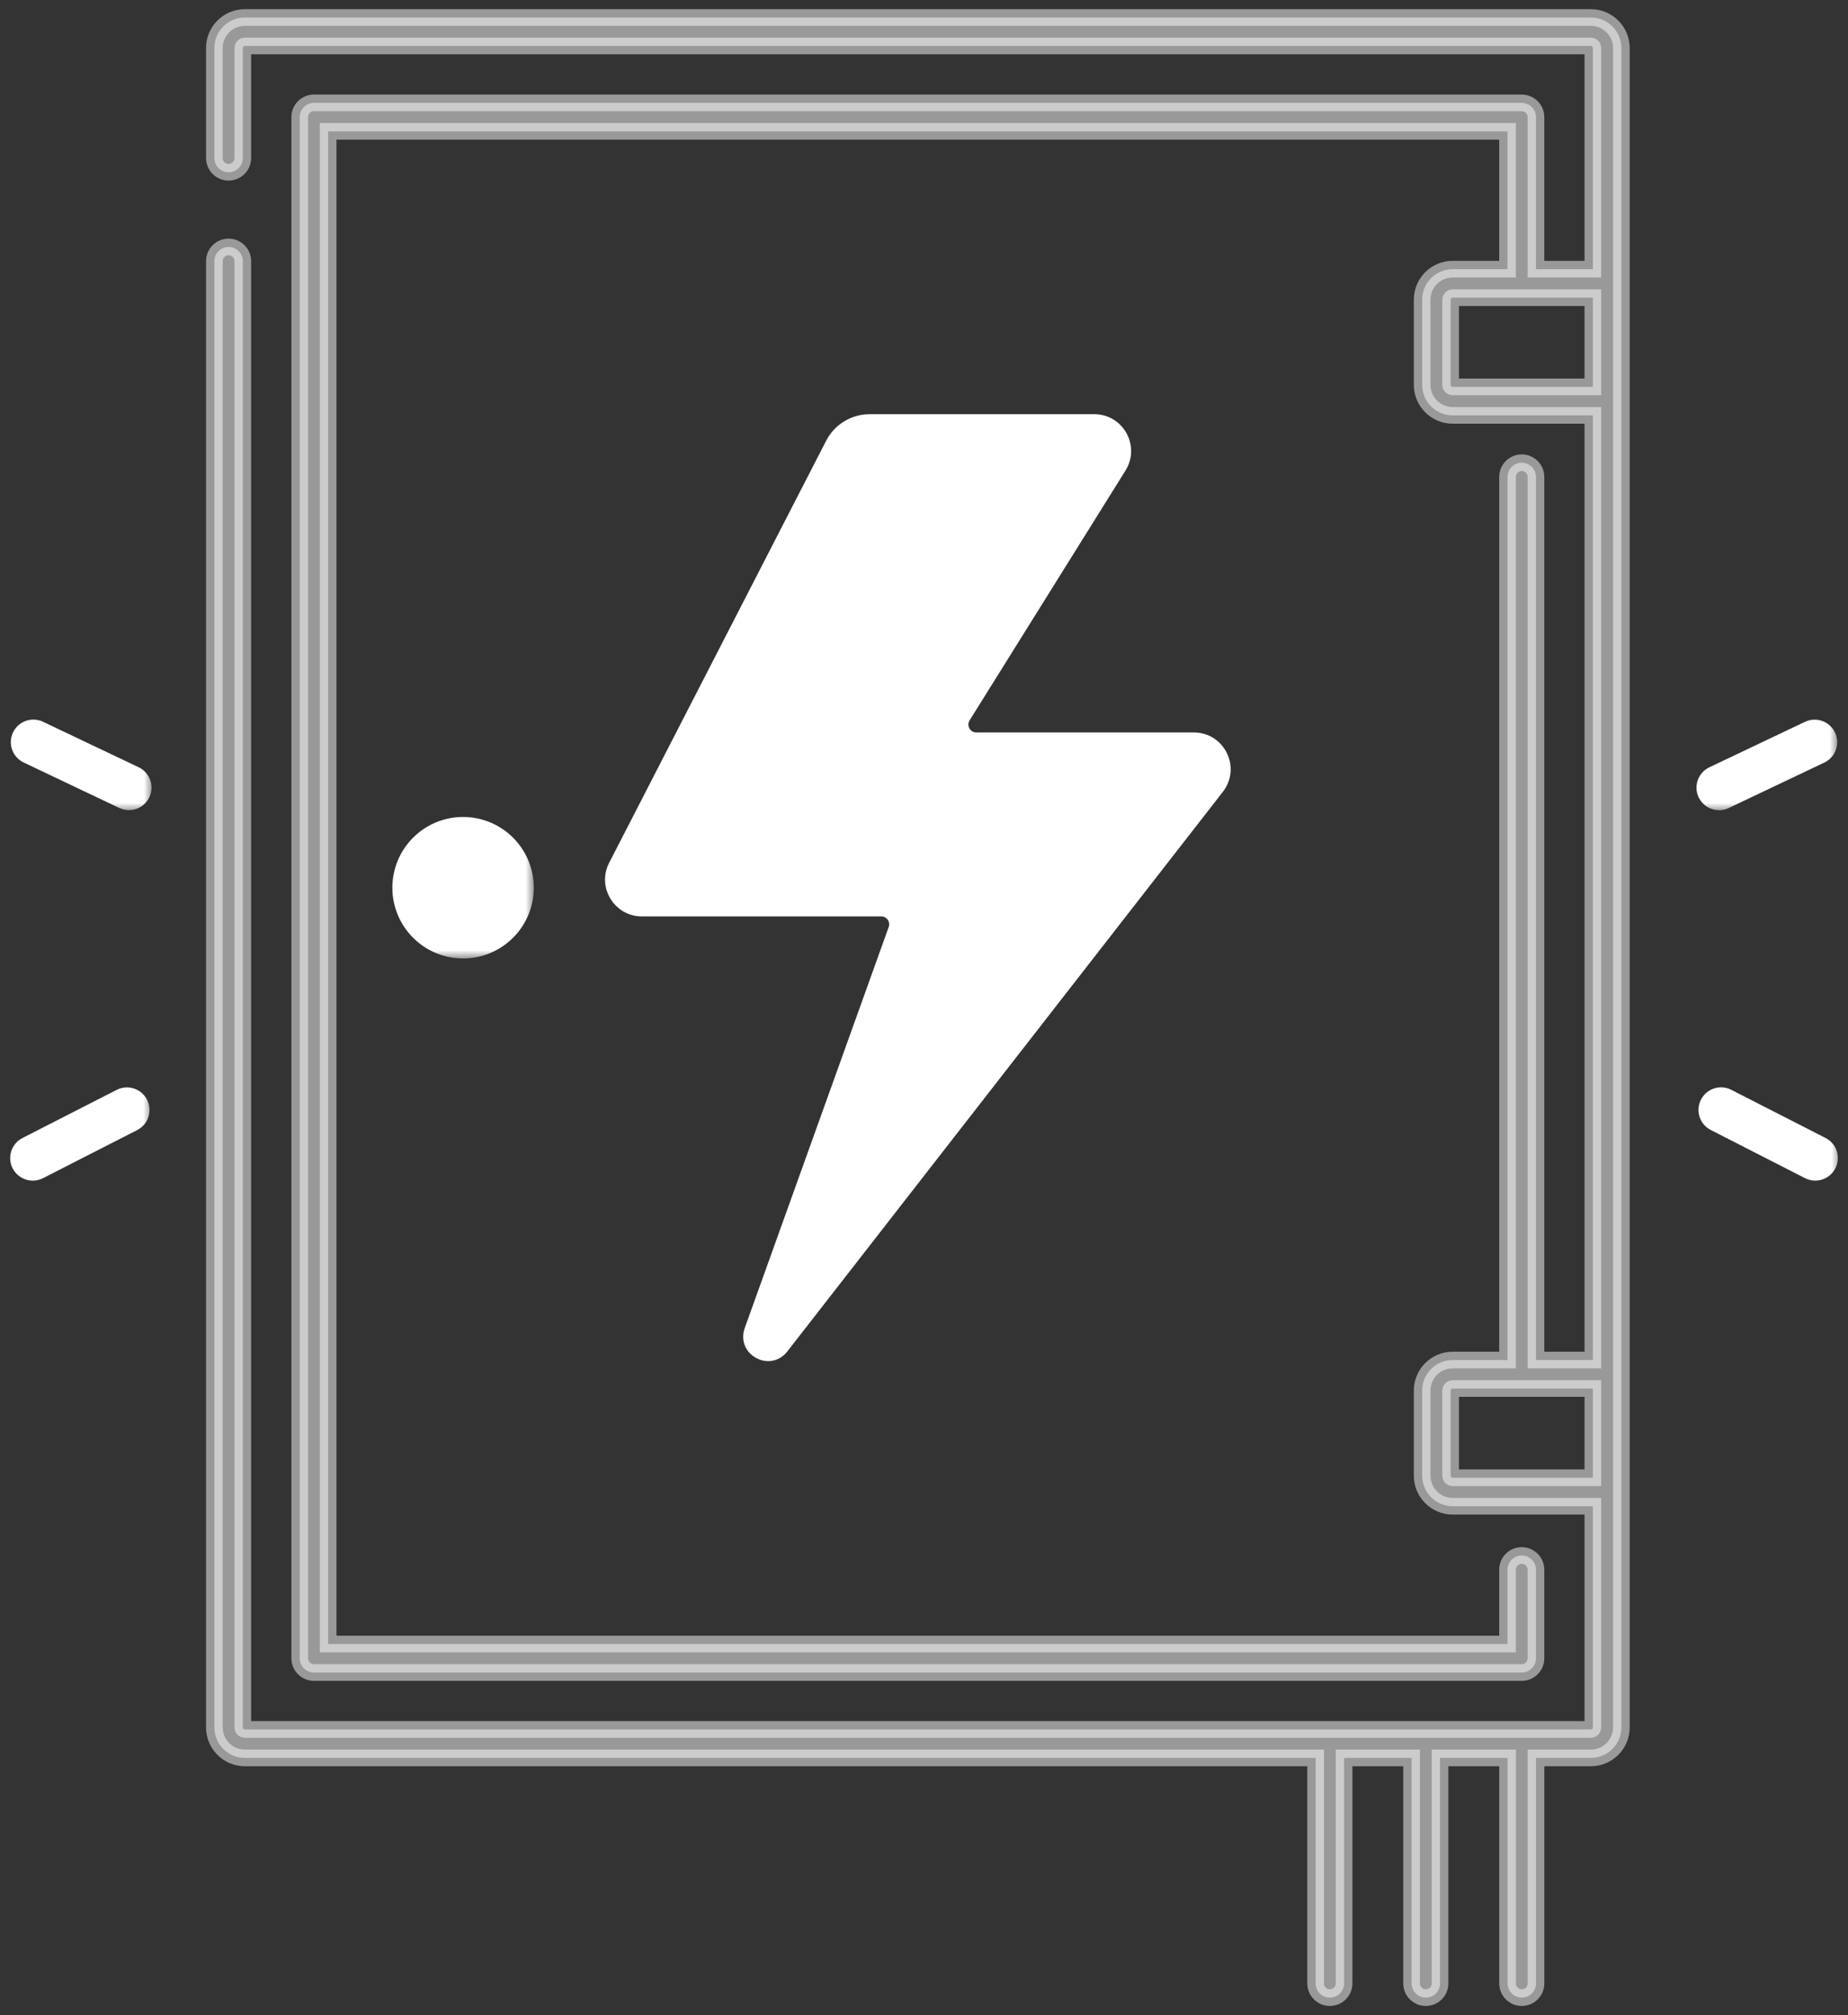 <svg width="111" height="121" viewBox="0 0 111 121" fill="none" xmlns="http://www.w3.org/2000/svg">
<rect x="0" y="0" width="111" height="121" fill="#333333" stroke="none"/>
<mask id="path-1-outside-1_375_22096" maskUnits="userSpaceOnUse" x="11.876" y="0.051" width="87" height="121" fill="black">
<rect fill="white" x="11.876" y="0.051" width="87" height="121"/>
<path d="M95.554 1.051H14.707C13.696 1.051 12.876 1.871 12.876 2.882V9.488C12.876 9.959 13.259 10.343 13.73 10.343C14.201 10.343 14.585 9.959 14.585 9.488V2.882C14.585 2.813 14.638 2.76 14.707 2.76H95.554C95.622 2.76 95.676 2.813 95.676 2.882V16.163H92.258V7.032C92.258 6.561 91.874 6.178 91.403 6.178H18.857C18.386 6.178 18.002 6.561 18.002 7.032V99.571C18.002 100.042 18.386 100.426 18.857 100.426H91.403C91.874 100.426 92.258 100.042 92.258 99.571V94.254C92.258 93.783 91.874 93.399 91.403 93.399C90.932 93.399 90.549 93.783 90.549 94.254V98.717H19.711V7.887H90.549V16.163H87.253C86.242 16.163 85.422 16.983 85.422 17.994V23.109C85.422 24.12 86.242 24.94 87.253 24.94H95.676V81.664H92.258V28.639C92.258 28.168 91.874 27.784 91.403 27.784C90.932 27.784 90.549 28.168 90.549 28.639V81.664H87.253C86.242 81.664 85.422 82.484 85.422 83.495V88.609C85.422 89.62 86.242 90.44 87.253 90.44H95.676V103.722C95.676 103.79 95.622 103.844 95.554 103.844H14.707C14.638 103.844 14.585 103.79 14.585 103.722V15.682C14.585 15.211 14.201 14.828 13.73 14.828C13.259 14.828 12.876 15.211 12.876 15.682V103.722C12.876 104.732 13.696 105.553 14.707 105.553H79.023V119.093C79.023 119.564 79.406 119.947 79.877 119.947C80.349 119.947 80.732 119.564 80.732 119.093V105.553H84.787V119.093C84.787 119.564 85.17 119.947 85.642 119.947C86.113 119.947 86.496 119.564 86.496 119.093V105.553H90.551V119.093C90.551 119.564 90.935 119.947 91.406 119.947C91.877 119.947 92.26 119.564 92.26 119.093V105.553H95.556C96.567 105.553 97.387 104.732 97.387 103.722V2.882C97.385 1.871 96.564 1.051 95.554 1.051ZM95.676 88.731H87.253C87.185 88.731 87.131 88.678 87.131 88.609V83.495C87.131 83.426 87.185 83.373 87.253 83.373H95.676V88.731ZM95.676 23.231H87.253C87.185 23.231 87.131 23.177 87.131 23.109V17.994C87.131 17.926 87.185 17.872 87.253 17.872H95.676V23.231Z"/>
</mask>
<path d="M95.554 1.051H14.707C13.696 1.051 12.876 1.871 12.876 2.882V9.488C12.876 9.959 13.259 10.343 13.73 10.343C14.201 10.343 14.585 9.959 14.585 9.488V2.882C14.585 2.813 14.638 2.76 14.707 2.76H95.554C95.622 2.76 95.676 2.813 95.676 2.882V16.163H92.258V7.032C92.258 6.561 91.874 6.178 91.403 6.178H18.857C18.386 6.178 18.002 6.561 18.002 7.032V99.571C18.002 100.042 18.386 100.426 18.857 100.426H91.403C91.874 100.426 92.258 100.042 92.258 99.571V94.254C92.258 93.783 91.874 93.399 91.403 93.399C90.932 93.399 90.549 93.783 90.549 94.254V98.717H19.711V7.887H90.549V16.163H87.253C86.242 16.163 85.422 16.983 85.422 17.994V23.109C85.422 24.12 86.242 24.94 87.253 24.94H95.676V81.664H92.258V28.639C92.258 28.168 91.874 27.784 91.403 27.784C90.932 27.784 90.549 28.168 90.549 28.639V81.664H87.253C86.242 81.664 85.422 82.484 85.422 83.495V88.609C85.422 89.62 86.242 90.44 87.253 90.44H95.676V103.722C95.676 103.79 95.622 103.844 95.554 103.844H14.707C14.638 103.844 14.585 103.79 14.585 103.722V15.682C14.585 15.211 14.201 14.828 13.73 14.828C13.259 14.828 12.876 15.211 12.876 15.682V103.722C12.876 104.732 13.696 105.553 14.707 105.553H79.023V119.093C79.023 119.564 79.406 119.947 79.877 119.947C80.349 119.947 80.732 119.564 80.732 119.093V105.553H84.787V119.093C84.787 119.564 85.17 119.947 85.642 119.947C86.113 119.947 86.496 119.564 86.496 119.093V105.553H90.551V119.093C90.551 119.564 90.935 119.947 91.406 119.947C91.877 119.947 92.26 119.564 92.26 119.093V105.553H95.556C96.567 105.553 97.387 104.732 97.387 103.722V2.882C97.385 1.871 96.564 1.051 95.554 1.051ZM95.676 88.731H87.253C87.185 88.731 87.131 88.678 87.131 88.609V83.495C87.131 83.426 87.185 83.373 87.253 83.373H95.676V88.731ZM95.676 23.231H87.253C87.185 23.231 87.131 23.177 87.131 23.109V17.994C87.131 17.926 87.185 17.872 87.253 17.872H95.676V23.231Z" fill="white" fill-opacity="0.5"/>
<path d="M95.554 1.051H14.707C13.696 1.051 12.876 1.871 12.876 2.882V9.488C12.876 9.959 13.259 10.343 13.73 10.343C14.201 10.343 14.585 9.959 14.585 9.488V2.882C14.585 2.813 14.638 2.76 14.707 2.76H95.554C95.622 2.76 95.676 2.813 95.676 2.882V16.163H92.258V7.032C92.258 6.561 91.874 6.178 91.403 6.178H18.857C18.386 6.178 18.002 6.561 18.002 7.032V99.571C18.002 100.042 18.386 100.426 18.857 100.426H91.403C91.874 100.426 92.258 100.042 92.258 99.571V94.254C92.258 93.783 91.874 93.399 91.403 93.399C90.932 93.399 90.549 93.783 90.549 94.254V98.717H19.711V7.887H90.549V16.163H87.253C86.242 16.163 85.422 16.983 85.422 17.994V23.109C85.422 24.12 86.242 24.94 87.253 24.94H95.676V81.664H92.258V28.639C92.258 28.168 91.874 27.784 91.403 27.784C90.932 27.784 90.549 28.168 90.549 28.639V81.664H87.253C86.242 81.664 85.422 82.484 85.422 83.495V88.609C85.422 89.62 86.242 90.44 87.253 90.44H95.676V103.722C95.676 103.79 95.622 103.844 95.554 103.844H14.707C14.638 103.844 14.585 103.79 14.585 103.722V15.682C14.585 15.211 14.201 14.828 13.73 14.828C13.259 14.828 12.876 15.211 12.876 15.682V103.722C12.876 104.732 13.696 105.553 14.707 105.553H79.023V119.093C79.023 119.564 79.406 119.947 79.877 119.947C80.349 119.947 80.732 119.564 80.732 119.093V105.553H84.787V119.093C84.787 119.564 85.17 119.947 85.642 119.947C86.113 119.947 86.496 119.564 86.496 119.093V105.553H90.551V119.093C90.551 119.564 90.935 119.947 91.406 119.947C91.877 119.947 92.26 119.564 92.26 119.093V105.553H95.556C96.567 105.553 97.387 104.732 97.387 103.722V2.882C97.385 1.871 96.564 1.051 95.554 1.051ZM95.676 88.731H87.253C87.185 88.731 87.131 88.678 87.131 88.609V83.495C87.131 83.426 87.185 83.373 87.253 83.373H95.676V88.731ZM95.676 23.231H87.253C87.185 23.231 87.131 23.177 87.131 23.109V17.994C87.131 17.926 87.185 17.872 87.253 17.872H95.676V23.231Z" stroke="white" stroke-opacity="0.5" mask="url(#path-1-outside-1_375_22096)"/>
<mask id="path-2-outside-2_375_22096" maskUnits="userSpaceOnUse" x="23.067" y="48.555" width="9" height="9" fill="black">
<rect fill="white" x="23.067" y="48.555" width="9" height="9"/>
<path d="M27.814 57.05C29.884 57.05 31.562 55.372 31.562 53.302C31.562 51.233 29.884 49.555 27.814 49.555C25.745 49.555 24.067 51.233 24.067 53.302C24.067 55.372 25.745 57.05 27.814 57.05Z"/>
</mask>
<path d="M27.814 57.05C29.884 57.05 31.562 55.372 31.562 53.302C31.562 51.233 29.884 49.555 27.814 49.555C25.745 49.555 24.067 51.233 24.067 53.302C24.067 55.372 25.745 57.05 27.814 57.05Z" fill="white"/>
<path d="M27.814 57.05C29.884 57.05 31.562 55.372 31.562 53.302C31.562 51.233 29.884 49.555 27.814 49.555C25.745 49.555 24.067 51.233 24.067 53.302C24.067 55.372 25.745 57.05 27.814 57.05Z" stroke="white" mask="url(#path-2-outside-2_375_22096)"/>
<mask id="path-3-outside-3_375_22096" maskUnits="userSpaceOnUse" x="35.842" y="24.371" width="39" height="58" fill="black">
<rect fill="white" x="35.842" y="24.371" width="39" height="58"/>
<path d="M45.202 79.915C44.826 80.96 46.211 81.721 46.892 80.845L73.056 47.239C73.93 46.116 73.13 44.48 71.709 44.48H58.645C57.878 44.48 57.409 43.638 57.817 42.986L67.18 27.986C67.89 26.848 67.072 25.371 65.73 25.371H52.236C51.321 25.371 50.483 25.881 50.066 26.697L37.033 52.036C36.447 53.174 37.275 54.526 38.552 54.526H52.932C53.608 54.526 54.079 55.198 53.85 55.833L45.202 79.915Z"/>
</mask>
<path d="M45.202 79.915C44.826 80.96 46.211 81.721 46.892 80.845L73.056 47.239C73.93 46.116 73.13 44.48 71.709 44.48H58.645C57.878 44.48 57.409 43.638 57.817 42.986L67.18 27.986C67.89 26.848 67.072 25.371 65.73 25.371H52.236C51.321 25.371 50.483 25.881 50.066 26.697L37.033 52.036C36.447 53.174 37.275 54.526 38.552 54.526H52.932C53.608 54.526 54.079 55.198 53.85 55.833L45.202 79.915Z" fill="white"/>
<path d="M45.202 79.915C44.826 80.96 46.211 81.721 46.892 80.845L73.056 47.239C73.93 46.116 73.13 44.48 71.709 44.48H58.645C57.878 44.48 57.409 43.638 57.817 42.986L67.18 27.986C67.89 26.848 67.072 25.371 65.73 25.371H52.236C51.321 25.371 50.483 25.881 50.066 26.697L37.033 52.036C36.447 53.174 37.275 54.526 38.552 54.526H52.932C53.608 54.526 54.079 55.198 53.85 55.833L45.202 79.915Z" stroke="white" mask="url(#path-3-outside-3_375_22096)"/>
<mask id="path-4-outside-4_375_22096" maskUnits="userSpaceOnUse" x="101.518" y="64.789" width="9" height="7" fill="black">
<rect fill="white" x="101.518" y="64.789" width="9" height="7"/>
<path d="M109.423 68.774L103.762 65.883C103.342 65.668 102.827 65.834 102.612 66.257C102.397 66.676 102.563 67.192 102.986 67.406L108.647 70.297C108.772 70.361 108.903 70.39 109.035 70.39C109.345 70.39 109.646 70.219 109.797 69.924C110.012 69.504 109.846 68.988 109.423 68.774Z"/>
</mask>
<path d="M109.423 68.774L103.762 65.883C103.342 65.668 102.827 65.834 102.612 66.257C102.397 66.676 102.563 67.192 102.986 67.406L108.647 70.297C108.772 70.361 108.903 70.39 109.035 70.39C109.345 70.39 109.646 70.219 109.797 69.924C110.012 69.504 109.846 68.988 109.423 68.774Z" fill="white"/>
<path d="M109.423 68.774L103.762 65.883C103.342 65.668 102.827 65.834 102.612 66.257C102.397 66.676 102.563 67.192 102.986 67.406L108.647 70.297C108.772 70.361 108.903 70.39 109.035 70.39C109.345 70.39 109.646 70.219 109.797 69.924C110.012 69.504 109.846 68.988 109.423 68.774Z" stroke="white" mask="url(#path-4-outside-4_375_22096)"/>
<mask id="path-5-outside-5_375_22096" maskUnits="userSpaceOnUse" x="101.399" y="42.711" width="9" height="6" fill="black">
<rect fill="white" x="101.399" y="42.711" width="9" height="6"/>
<path d="M103.254 48.15C103.376 48.15 103.503 48.123 103.62 48.066L109.362 45.337C109.79 45.134 109.97 44.624 109.768 44.199C109.565 43.772 109.055 43.591 108.63 43.794L102.888 46.523C102.461 46.726 102.28 47.236 102.482 47.661C102.629 47.969 102.934 48.15 103.254 48.15Z"/>
</mask>
<path d="M103.254 48.15C103.376 48.15 103.503 48.123 103.62 48.066L109.362 45.337C109.79 45.134 109.97 44.624 109.768 44.199C109.565 43.772 109.055 43.591 108.63 43.794L102.888 46.523C102.461 46.726 102.28 47.236 102.482 47.661C102.629 47.969 102.934 48.15 103.254 48.15Z" fill="white"/>
<path d="M103.254 48.15C103.376 48.15 103.503 48.123 103.62 48.066L109.362 45.337C109.79 45.134 109.97 44.624 109.768 44.199C109.565 43.772 109.055 43.591 108.63 43.794L102.888 46.523C102.461 46.726 102.28 47.236 102.482 47.661C102.629 47.969 102.934 48.15 103.254 48.15Z" stroke="white" mask="url(#path-5-outside-5_375_22096)"/>
<mask id="path-6-outside-6_375_22096" maskUnits="userSpaceOnUse" x="0.111" y="64.793" width="9" height="7" fill="black">
<rect fill="white" x="0.111" y="64.793" width="9" height="7"/>
<path d="M7.238 65.885L1.577 68.776C1.157 68.991 0.991 69.506 1.203 69.926C1.355 70.221 1.655 70.392 1.965 70.392C2.097 70.392 2.229 70.363 2.353 70.299L8.015 67.409C8.435 67.194 8.601 66.679 8.388 66.259C8.173 65.839 7.658 65.673 7.238 65.885Z"/>
</mask>
<path d="M7.238 65.885L1.577 68.776C1.157 68.991 0.991 69.506 1.203 69.926C1.355 70.221 1.655 70.392 1.965 70.392C2.097 70.392 2.229 70.363 2.353 70.299L8.015 67.409C8.435 67.194 8.601 66.679 8.388 66.259C8.173 65.839 7.658 65.673 7.238 65.885Z" fill="white"/>
<path d="M7.238 65.885L1.577 68.776C1.157 68.991 0.991 69.506 1.203 69.926C1.355 70.221 1.655 70.392 1.965 70.392C2.097 70.392 2.229 70.363 2.353 70.299L8.015 67.409C8.435 67.194 8.601 66.679 8.388 66.259C8.173 65.839 7.658 65.673 7.238 65.885Z" stroke="white" mask="url(#path-6-outside-6_375_22096)"/>
<mask id="path-7-outside-7_375_22096" maskUnits="userSpaceOnUse" x="0.149" y="42.707" width="9" height="6" fill="black">
<rect fill="white" x="0.149" y="42.707" width="9" height="6"/>
<path d="M8.112 46.52L2.37 43.79C1.945 43.587 1.435 43.768 1.232 44.195C1.03 44.623 1.211 45.13 1.638 45.333L7.38 48.063C7.497 48.119 7.624 48.146 7.746 48.146C8.066 48.146 8.371 47.965 8.518 47.657C8.72 47.233 8.54 46.722 8.112 46.52Z"/>
</mask>
<path d="M8.112 46.52L2.37 43.79C1.945 43.587 1.435 43.768 1.232 44.195C1.03 44.623 1.211 45.13 1.638 45.333L7.38 48.063C7.497 48.119 7.624 48.146 7.746 48.146C8.066 48.146 8.371 47.965 8.518 47.657C8.72 47.233 8.54 46.722 8.112 46.52Z" fill="white"/>
<path d="M8.112 46.52L2.37 43.79C1.945 43.587 1.435 43.768 1.232 44.195C1.03 44.623 1.211 45.13 1.638 45.333L7.38 48.063C7.497 48.119 7.624 48.146 7.746 48.146C8.066 48.146 8.371 47.965 8.518 47.657C8.72 47.233 8.54 46.722 8.112 46.52Z" stroke="white" mask="url(#path-7-outside-7_375_22096)"/>
</svg>

